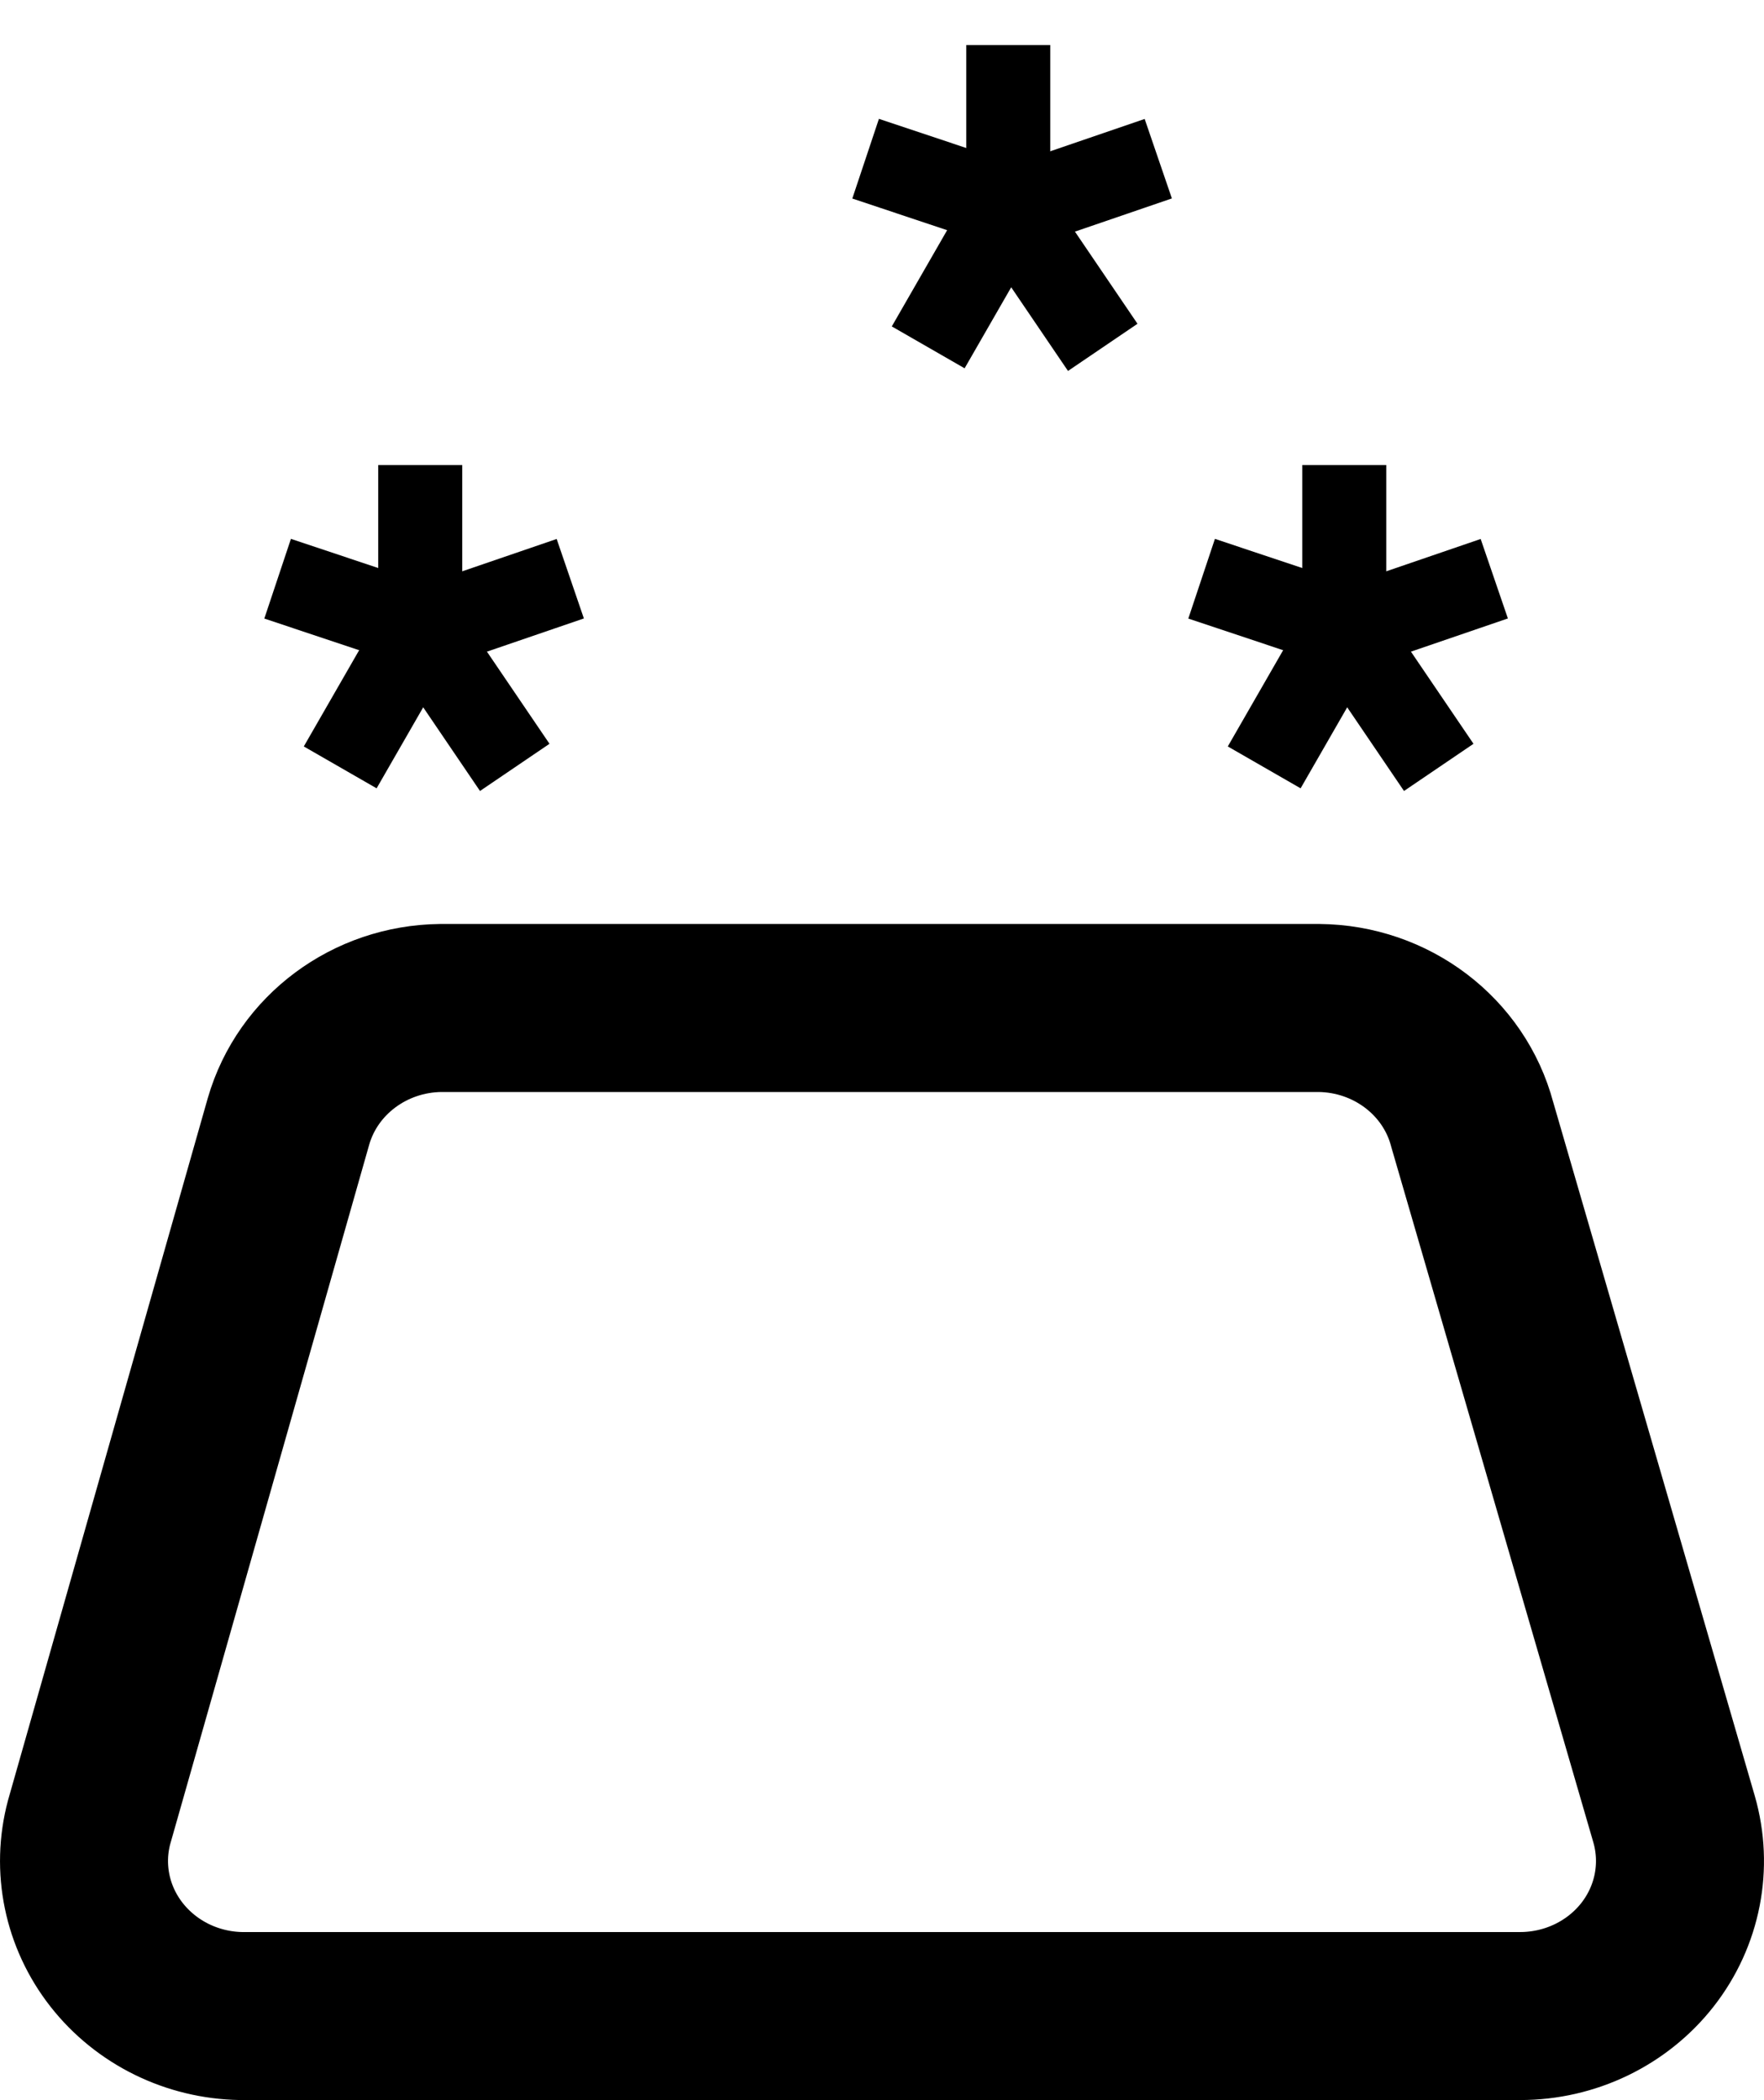 <?xml version="1.0" encoding="utf-8"?>
<svg xmlns="http://www.w3.org/2000/svg" xmlns:xlink="http://www.w3.org/1999/xlink" width="21px" height="25px" viewBox="0 0 21 25" version="1.1">
    <title>Group 4</title>
    <g id="Page-1" stroke="none" stroke-width="1" fill="none" fill-rule="evenodd">
        <g id="Artboard" transform="translate(-349, -39)" stroke="#000000">
            <g id="Group-4" transform="translate(350, 39.536)">
                <g id="Group-2" transform="translate(0, 11.463)" stroke-linecap="round" stroke-linejoin="round" stroke-width="2">
                    <g id="weight">
                        <path d="M4.248,0 C3.402,0.009 2.664,0.558 2.435,1.348 L0.061,9.692 C-0.085,10.239 0.035,10.821 0.388,11.271 C0.741,11.721 1.286,11.99 1.869,12 L17.097,12 C17.693,12 18.254,11.729 18.614,11.269 C18.973,10.809 19.09,10.212 18.929,9.655 L16.526,1.385 C16.311,0.575 15.561,0.007 14.699,0 L4.248,0 Z" id="Path"/>
                    </g>
                </g>
                <g id="Group-3" transform="translate(9.305, 0)">
                    <polyline id="Path-4" points="0 1.353 1.764 1.942 3.484 1.353"/>
                    <line x1="1.698" y1="1.942" x2="1.698" y2="0" id="Path-5"/>
                    <line x1="1.698" y1="1.942" x2="0.745" y2="3.599" id="Path-6"/>
                    <line x1="1.698" y1="1.942" x2="2.823" y2="3.599" id="Path-7"/>
                </g>
                <g id="Group-3-Copy" transform="translate(13.305, 5)">
                    <polyline id="Path-4" points="0 1.353 1.764 1.942 3.484 1.353"/>
                    <line x1="1.698" y1="1.942" x2="1.698" y2="0" id="Path-5"/>
                    <line x1="1.698" y1="1.942" x2="0.745" y2="3.599" id="Path-6"/>
                    <line x1="1.698" y1="1.942" x2="2.823" y2="3.599" id="Path-7"/>
                </g>
                <g id="Group-3-Copy-2" transform="translate(2.305, 5)">
                    <polyline id="Path-4" points="0 1.353 1.764 1.942 3.484 1.353"/>
                    <line x1="1.698" y1="1.942" x2="1.698" y2="0" id="Path-5"/>
                    <line x1="1.698" y1="1.942" x2="0.745" y2="3.599" id="Path-6"/>
                    <line x1="1.698" y1="1.942" x2="2.823" y2="3.599" id="Path-7"/>
                </g>
            </g>
        </g>
    </g>
</svg>
